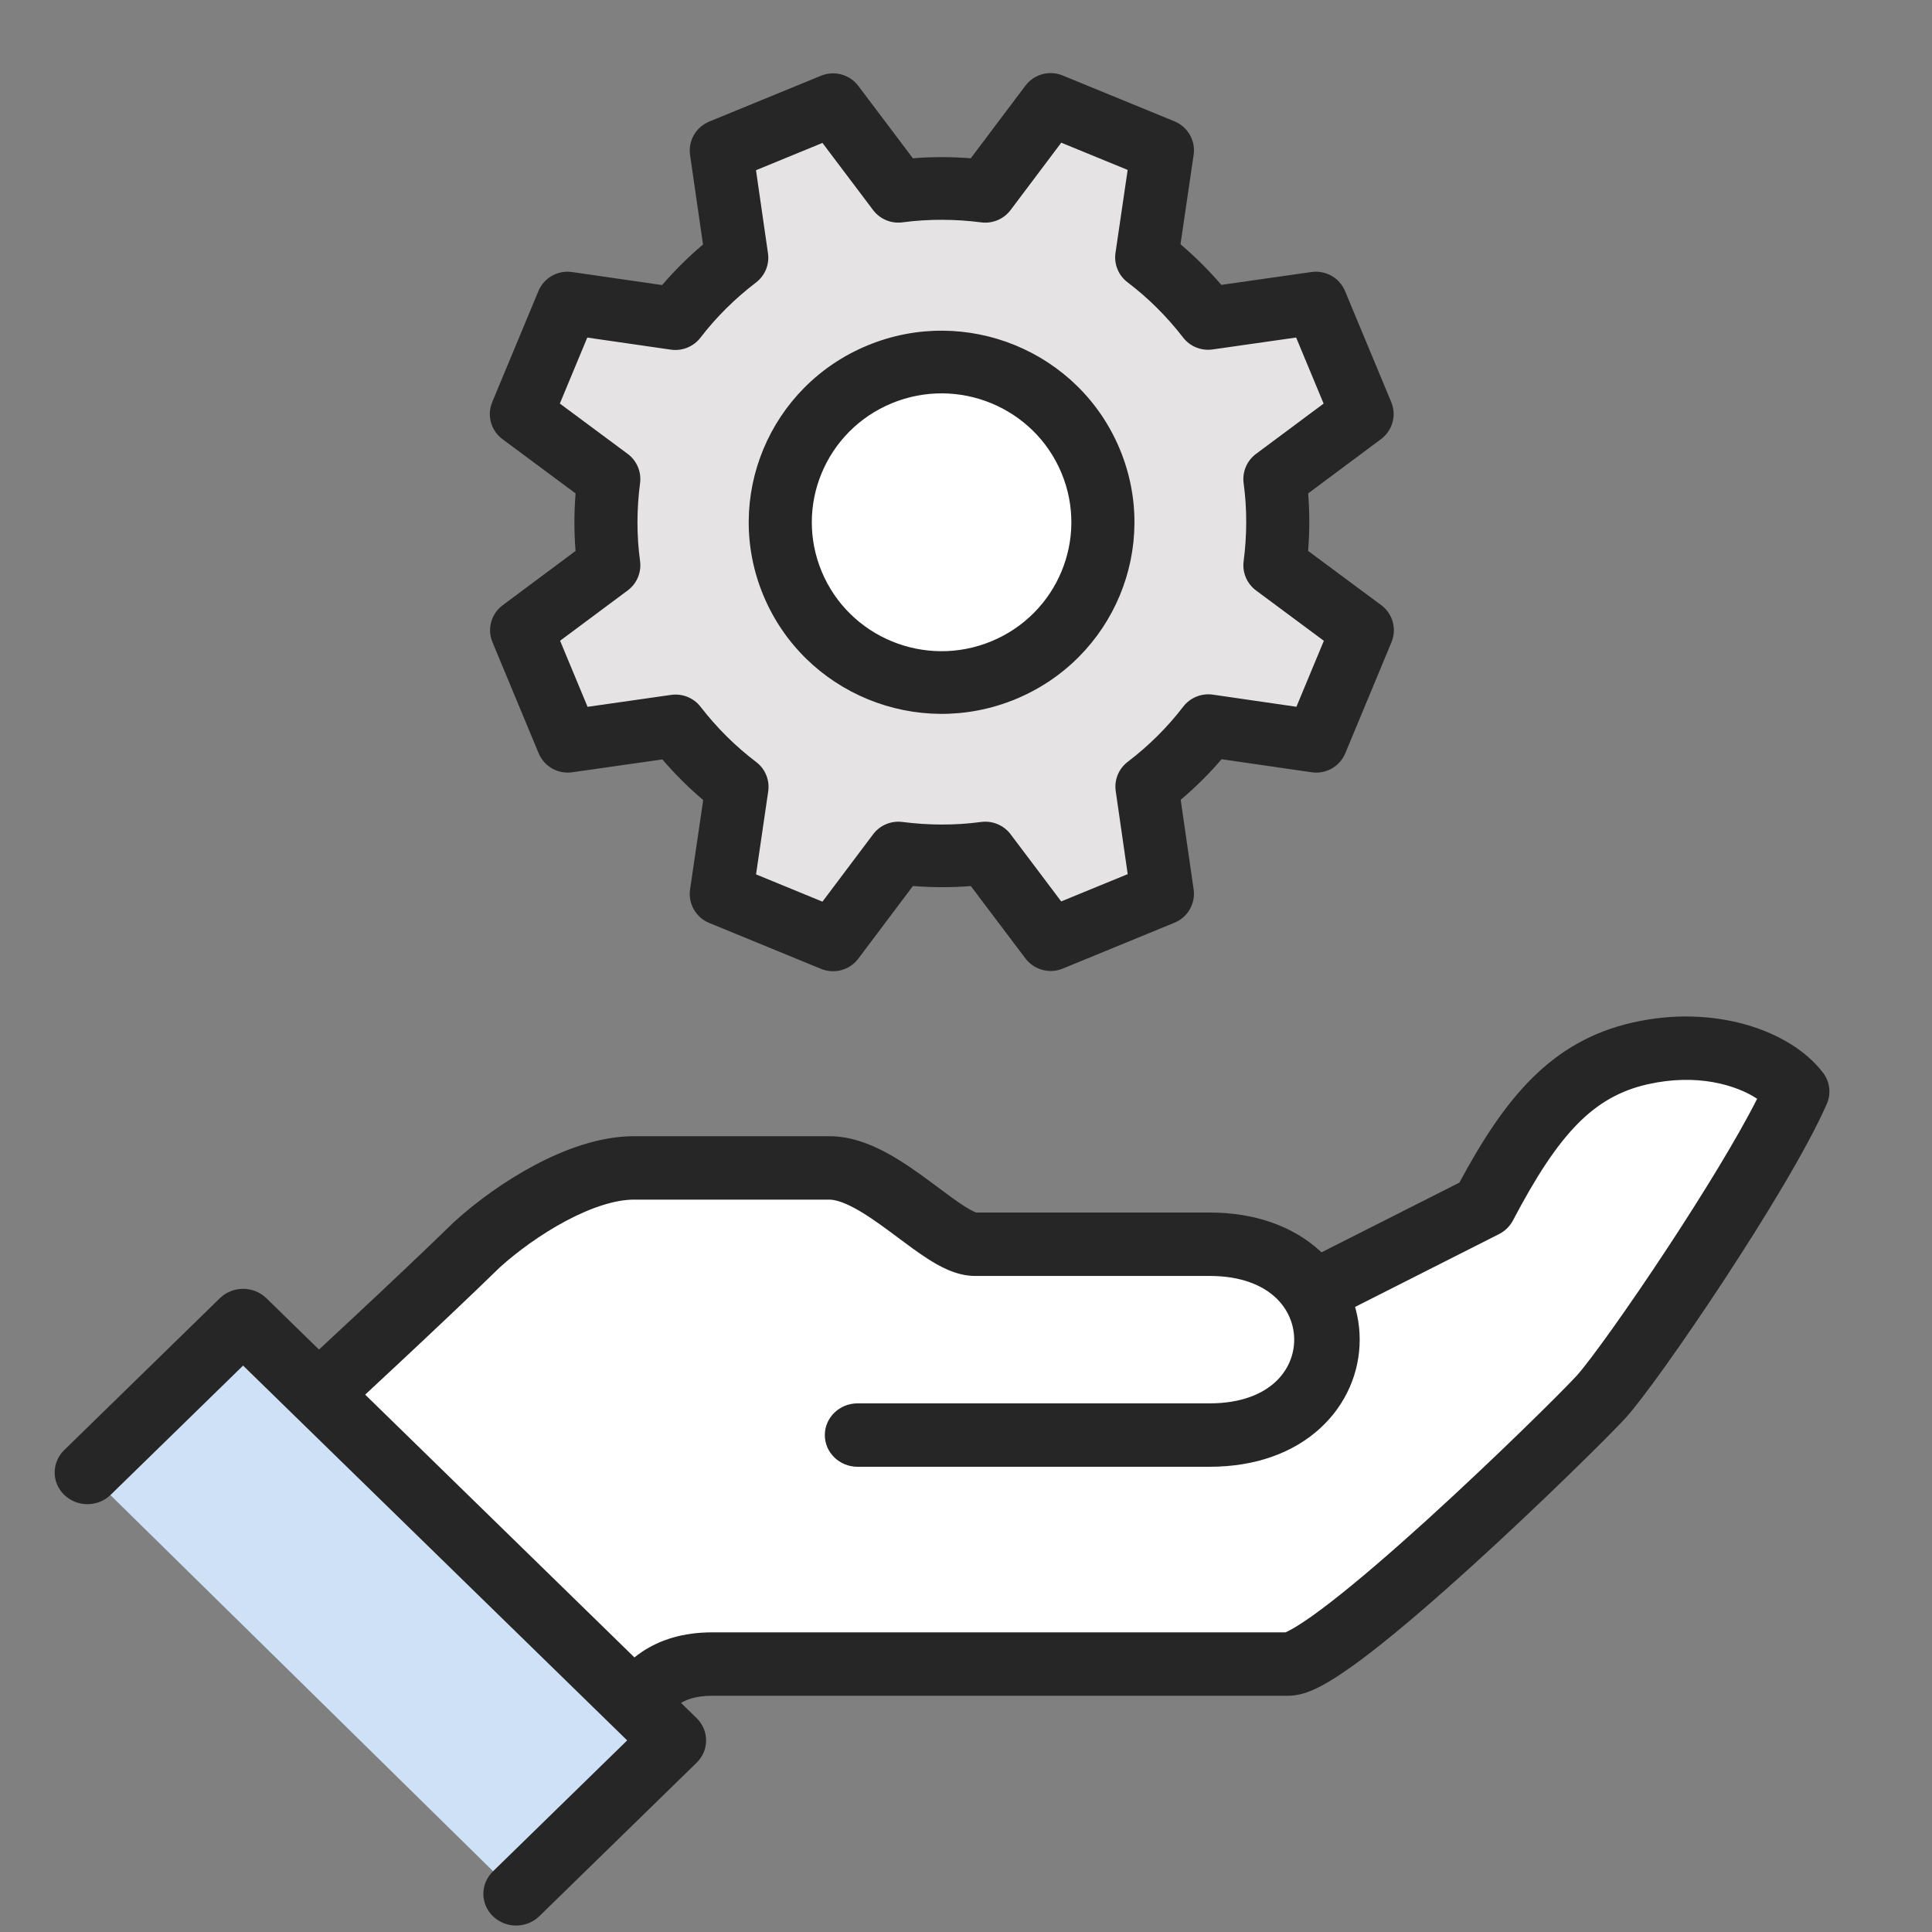 <svg width="40" height="40" viewBox="0 0 40 40" fill="none" xmlns="http://www.w3.org/2000/svg">
<rect x="0" y="0" width="40" height="40" fill="#808080" stroke="none"/>
<path d="M6.741 28.923H22.051V33.846L12.801 35.077L6.741 28.923Z" fill="white"/>
<path d="M13.13 35.243C13.438 34.943 13.762 34.453 14.75 34.453H26.67C27.569 34.453 32.517 29.609 33.148 28.922C33.756 28.258 36.452 24.307 37.197 22.6C36.728 21.983 35.456 21.47 33.958 21.81C32.525 22.134 31.683 23.137 30.719 24.971L27.188 26.756" fill="white"/>
<path fill-rule="evenodd" clip-rule="evenodd" d="M33.804 21.17C35.497 20.786 37.075 21.332 37.744 22.21C37.886 22.396 37.916 22.642 37.822 22.855C37.425 23.765 36.535 25.222 35.694 26.504C34.857 27.779 34.002 28.979 33.656 29.357L33.656 29.358C33.32 29.723 31.909 31.121 30.474 32.424C29.755 33.076 29.017 33.717 28.397 34.198C28.088 34.437 27.794 34.647 27.539 34.801C27.411 34.878 27.28 34.948 27.152 35.002C27.036 35.05 26.864 35.109 26.67 35.109H14.75C14.385 35.109 14.192 35.196 14.067 35.278C13.952 35.353 13.888 35.421 13.791 35.523C13.743 35.573 13.687 35.633 13.612 35.705C13.348 35.963 12.918 35.965 12.652 35.709C12.387 35.454 12.385 35.038 12.649 34.78C12.664 34.765 12.686 34.742 12.713 34.714C12.83 34.59 13.048 34.361 13.303 34.192C13.664 33.955 14.127 33.796 14.75 33.796H26.613C26.614 33.795 26.616 33.795 26.617 33.795C26.66 33.777 26.728 33.742 26.823 33.685C27.012 33.571 27.258 33.398 27.549 33.172C28.129 32.723 28.836 32.11 29.546 31.466C30.966 30.175 32.344 28.809 32.641 28.485C32.903 28.199 33.7 27.092 34.549 25.799C35.264 24.71 35.97 23.56 36.38 22.749C35.945 22.462 35.133 22.218 34.113 22.449L34.113 22.449C32.994 22.702 32.273 23.462 31.324 25.268C31.26 25.39 31.158 25.489 31.033 25.552L27.503 27.338C27.171 27.506 26.761 27.382 26.587 27.06C26.414 26.739 26.542 26.342 26.874 26.174L30.215 24.485C31.159 22.729 32.116 21.552 33.804 21.17M26.587 33.805C26.588 33.805 26.589 33.805 26.592 33.804C26.589 33.805 26.587 33.805 26.587 33.805Z" fill="#272626"/>
<path d="M17.755 29.712H25.043C28.282 29.712 28.282 25.761 25.043 25.761H20.184C19.512 25.761 18.241 24.18 17.172 24.18H13.123C12.03 24.18 10.669 25.049 9.884 25.761C8.669 26.946 6.588 28.866 6.588 28.866" fill="white"/>
<path fill-rule="evenodd" clip-rule="evenodd" d="M11.061 24.128C11.678 23.8 12.41 23.524 13.123 23.524H17.172C17.604 23.524 18.002 23.68 18.325 23.851C18.653 24.025 18.968 24.249 19.238 24.448C19.309 24.5 19.376 24.55 19.439 24.597C19.635 24.743 19.8 24.867 19.956 24.967C20.134 25.081 20.207 25.101 20.206 25.104C20.206 25.104 20.206 25.104 20.206 25.104L25.044 25.104C26 25.104 26.783 25.399 27.331 25.901C27.877 26.399 28.151 27.068 28.151 27.736C28.151 28.404 27.877 29.073 27.331 29.572C26.783 30.074 26 30.368 25.044 30.368H17.755C17.381 30.368 17.077 30.074 17.077 29.712C17.077 29.349 17.381 29.055 17.755 29.055H25.044C25.707 29.055 26.139 28.856 26.4 28.617C26.665 28.375 26.795 28.056 26.795 27.736C26.795 27.417 26.665 27.098 26.4 26.855C26.139 26.617 25.707 26.417 25.044 26.417H20.185C19.791 26.417 19.432 26.206 19.206 26.061C19.006 25.933 18.788 25.77 18.583 25.617C18.526 25.575 18.47 25.533 18.416 25.493C18.151 25.297 17.906 25.126 17.674 25.003C17.437 24.878 17.275 24.837 17.172 24.837H13.123C12.743 24.837 12.248 24.995 11.715 25.279C11.199 25.554 10.711 25.912 10.356 26.232C9.744 26.829 8.921 27.605 8.252 28.23C7.915 28.545 7.616 28.823 7.402 29.022C7.294 29.121 7.208 29.201 7.148 29.256L7.057 29.341L6.588 28.866L6.12 28.391L6.211 28.306C6.27 28.252 6.356 28.172 6.463 28.073C6.677 27.875 6.974 27.599 7.309 27.285C7.981 26.658 8.801 25.885 9.402 25.298C9.408 25.292 9.415 25.287 9.421 25.281C9.85 24.892 10.432 24.463 11.061 24.128ZM6.588 28.866L6.12 28.391C5.849 28.641 5.839 29.057 6.097 29.319C6.356 29.582 6.785 29.591 7.057 29.341L6.588 28.866Z" fill="#272626"/>
<path d="M1.81 30.486L5.033 27.341L13.941 36.033L10.685 39.21" fill="#CEE1F6"/>
<path fill-rule="evenodd" clip-rule="evenodd" d="M5.033 26.684C5.214 26.684 5.387 26.754 5.515 26.878L14.422 35.571C14.685 35.827 14.685 36.24 14.422 36.496L11.167 39.672C10.903 39.93 10.474 39.931 10.208 39.676C9.942 39.42 9.94 39.005 10.204 38.747L12.985 36.033L5.033 28.273L2.292 30.948C2.028 31.206 1.598 31.207 1.332 30.952C1.066 30.697 1.065 30.281 1.329 30.023L4.552 26.878C4.679 26.754 4.852 26.684 5.033 26.684Z" fill="#272626"/>
<path d="M18.6 17.661C19.195 17.737 19.795 17.742 20.4 17.661L21.753 19.454L24.067 18.505L23.746 16.287C24.229 15.918 24.656 15.494 25.017 15.024L27.25 15.347L28.206 13.049L26.396 11.705C26.472 11.119 26.477 10.518 26.396 9.917L28.201 8.573L27.245 6.274L25.012 6.593C24.641 6.113 24.214 5.688 23.741 5.33L24.067 3.112L21.753 2.162L20.4 3.961C19.81 3.885 19.205 3.88 18.6 3.961L17.247 2.167L14.934 3.117L15.254 5.335C14.771 5.703 14.344 6.128 13.983 6.598L11.75 6.274L10.794 8.573L12.604 9.917C12.528 10.503 12.523 11.104 12.604 11.705L10.799 13.049L11.755 15.347L13.988 15.029C14.359 15.509 14.786 15.933 15.259 16.292L14.934 18.51L17.247 19.459L18.6 17.661Z" fill="#E5E3E3"/>
<path fill-rule="evenodd" clip-rule="evenodd" d="M21.23 1.774C21.408 1.536 21.726 1.449 22.002 1.563L24.316 2.512C24.592 2.626 24.756 2.911 24.713 3.205L24.441 5.057C24.743 5.313 25.026 5.594 25.286 5.898L27.152 5.632C27.448 5.59 27.734 5.752 27.848 6.027L28.804 8.325C28.918 8.599 28.831 8.914 28.592 9.092L27.084 10.215C27.116 10.615 27.115 11.014 27.083 11.406L28.597 12.529C28.836 12.707 28.923 13.023 28.809 13.296L27.853 15.595C27.739 15.87 27.452 16.032 27.156 15.989L25.291 15.719C25.034 16.02 24.751 16.3 24.445 16.559L24.713 18.413C24.755 18.706 24.592 18.991 24.316 19.104L22.002 20.054C21.727 20.167 21.409 20.08 21.23 19.843L20.1 18.345C19.697 18.377 19.297 18.375 18.901 18.344L17.77 19.848C17.592 20.085 17.274 20.172 16.998 20.059L14.684 19.109C14.408 18.996 14.244 18.71 14.287 18.416L14.559 16.564C14.257 16.308 13.974 16.027 13.713 15.723L11.848 15.989C11.552 16.032 11.266 15.869 11.152 15.595L10.196 13.296C10.082 13.023 10.169 12.707 10.408 12.53L11.916 11.407C11.884 11.006 11.885 10.608 11.917 10.216L10.403 9.092C10.164 8.915 10.077 8.599 10.191 8.325L11.147 6.027C11.261 5.752 11.548 5.59 11.844 5.632L13.708 5.902C13.966 5.602 14.249 5.321 14.555 5.062L14.287 3.209C14.245 2.915 14.408 2.631 14.684 2.517L16.998 1.568C17.273 1.455 17.591 1.541 17.77 1.778L18.9 3.277C19.303 3.244 19.704 3.246 20.099 3.277L21.23 1.774ZM21.972 2.954L20.923 4.349C20.782 4.536 20.55 4.634 20.316 4.604C19.779 4.535 19.231 4.531 18.687 4.603C18.452 4.635 18.219 4.538 18.077 4.35L17.028 2.959L15.652 3.524L15.9 5.243C15.934 5.474 15.839 5.706 15.652 5.849C15.213 6.184 14.827 6.568 14.502 6.991C14.358 7.178 14.123 7.273 13.888 7.239L12.159 6.989L11.591 8.355L12.995 9.397C13.184 9.537 13.282 9.768 13.252 10C13.182 10.534 13.178 11.078 13.252 11.618C13.283 11.851 13.185 12.083 12.996 12.224L11.596 13.266L12.165 14.634L13.895 14.387C14.128 14.354 14.362 14.448 14.505 14.634C14.842 15.07 15.229 15.453 15.655 15.776C15.844 15.919 15.939 16.152 15.905 16.386L15.653 18.103L17.028 18.668L18.077 17.273C18.218 17.085 18.449 16.988 18.683 17.018C19.226 17.087 19.769 17.091 20.313 17.018C20.547 16.987 20.781 17.084 20.923 17.272L21.971 18.663L23.348 18.098L23.1 16.379C23.066 16.147 23.161 15.915 23.348 15.773C23.787 15.438 24.173 15.054 24.498 14.63C24.642 14.443 24.877 14.348 25.112 14.382L26.841 14.633L27.409 13.267L26.005 12.225C25.816 12.084 25.718 11.854 25.748 11.622C25.817 11.088 25.822 10.544 25.748 10.003C25.717 9.77 25.815 9.538 26.004 9.398L27.404 8.356L26.835 6.988L25.105 7.235C24.872 7.268 24.638 7.174 24.495 6.988C24.158 6.552 23.771 6.168 23.345 5.845C23.156 5.702 23.061 5.469 23.095 5.236L23.347 3.518L21.972 2.954Z" fill="#262626"/>
<path d="M22.579 9.543C23.285 11.235 22.477 13.175 20.773 13.877C19.07 14.579 17.117 13.776 16.41 12.084C15.704 10.391 16.512 8.452 18.216 7.749C19.919 7.047 21.872 7.85 22.579 9.543Z" fill="white"/>
<path fill-rule="evenodd" clip-rule="evenodd" d="M21.976 9.791C21.407 8.43 19.836 7.784 18.466 8.348C17.095 8.913 16.445 10.474 17.013 11.835C17.582 13.197 19.153 13.843 20.523 13.278C21.894 12.713 22.544 11.152 21.976 9.791ZM17.965 7.15C20.002 6.311 22.337 7.271 23.182 9.294C24.027 11.318 23.06 13.637 21.024 14.476C18.987 15.316 16.652 14.355 15.807 12.332C14.962 10.309 15.929 7.99 17.965 7.15Z" fill="#262626"/>
</svg>
